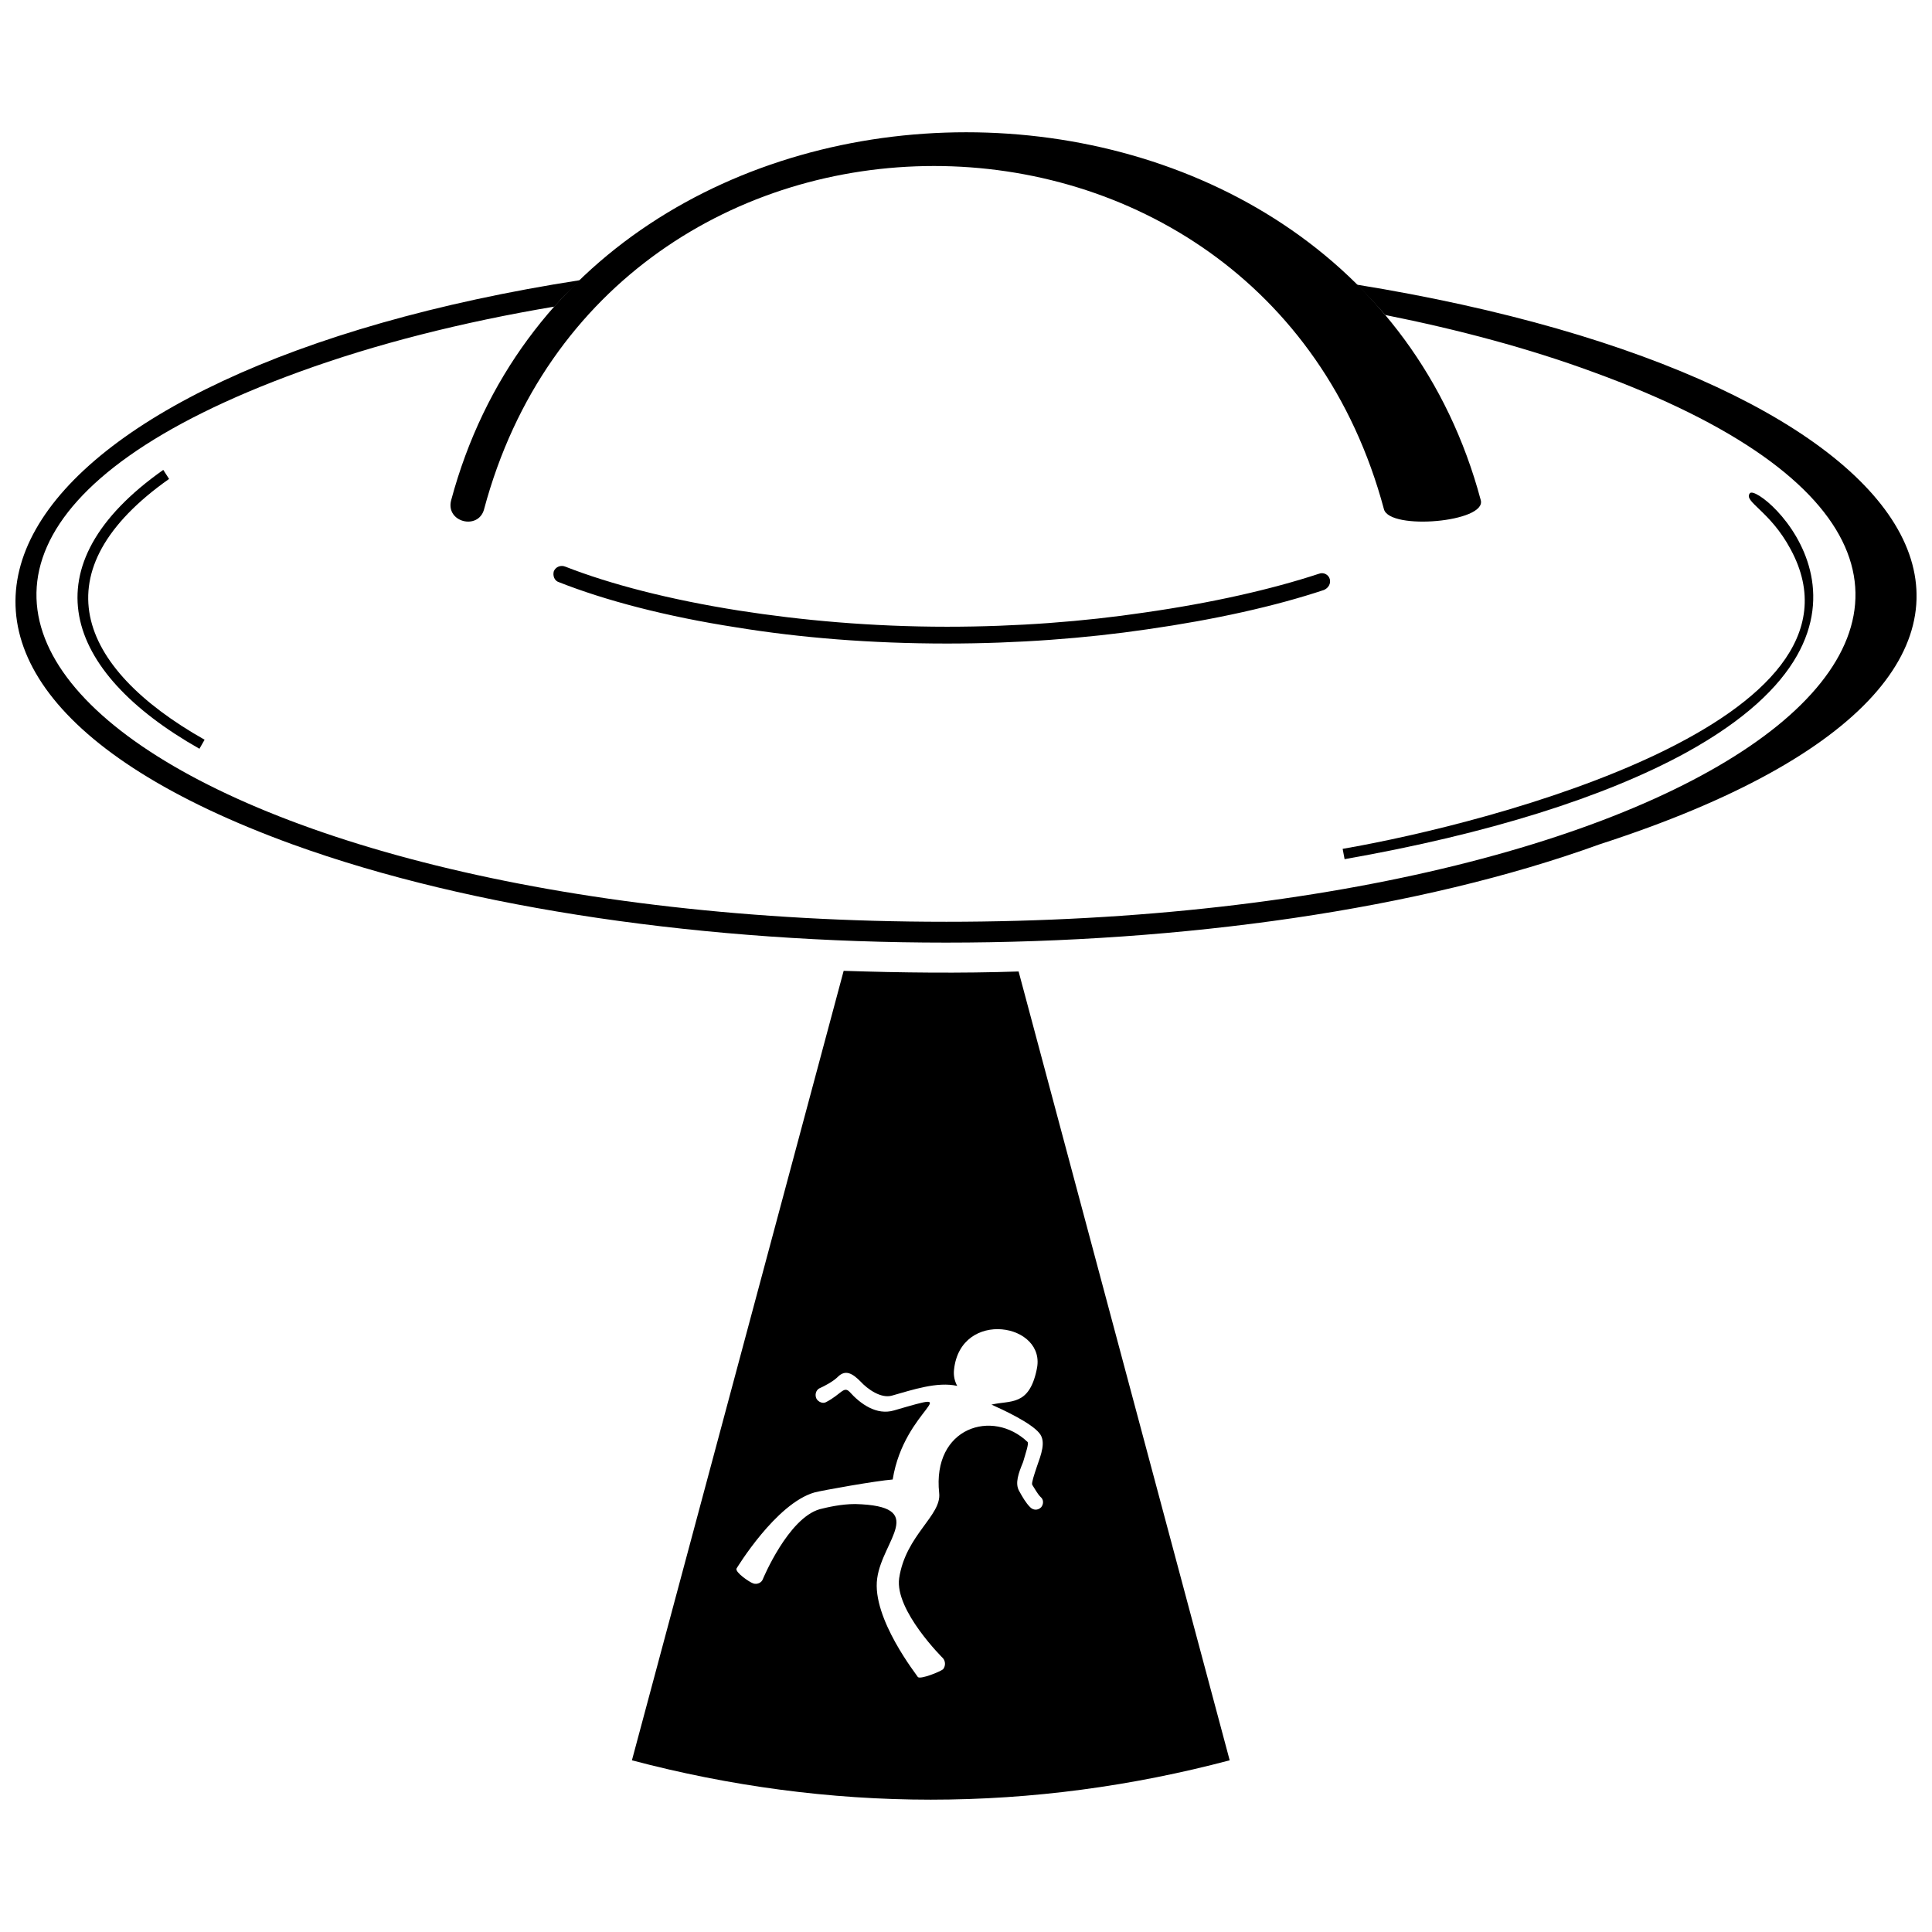 <?xml version="1.0" encoding="UTF-8"?>
<!-- Uploaded to: ICON Repo, www.iconrepo.com, Generator: ICON Repo Mixer Tools -->
<svg width="800px" height="800px" version="1.1" viewBox="144 144 512 512" xmlns="http://www.w3.org/2000/svg">
 <defs>
  <clipPath id="a">
   <path d="m148.09 218h503.81v176h-503.81z"/>
  </clipPath>
 </defs>
 <path d="m413.94 401.45 55.941 209.05c-25.832 6.844-52.348 10.434-79.207 10.434-26.688 0-53.375-3.594-79.207-10.434l56.113-209.22c15.398 0.512 30.965 0.684 46.359 0.172zm4.789 105.55c-2.055 9.75-7.016 8.039-11.977 9.238 3.078 1.367 10.434 4.789 12.66 7.527 1.883 2.223 0.512 5.644-0.684 9.066-0.684 2.055-1.367 4.106-1.199 4.617 0.684 1.027 1.367 2.394 2.223 3.25 0.855 0.684 0.855 1.883 0.172 2.738-0.855 0.855-2.055 0.855-2.91 0-1.199-1.199-2.055-2.738-2.91-4.277-1.199-2.055-0.172-4.789 1.027-7.699 0.684-2.394 1.539-4.789 1.199-5.305-9.238-8.895-25.32-3.934-23.438 13.516 0.684 5.988-8.895 11.121-10.605 22.582-1.199 8.555 11.633 21.215 11.633 21.215 0.684 0.855 0.684 2.055 0 2.91-0.855 0.684-5.988 2.738-6.672 2.055 0-0.172-12.316-15.566-10.777-26.176 1.367-10.094 13.688-19.16-5.816-19.672-3.762 0-7.356 0.855-9.41 1.367-8.383 2.394-15.055 18.477-15.055 18.477-0.344 1.027-1.539 1.539-2.566 1.199-1.027-0.344-4.789-2.91-4.449-3.934 0 0 10.434-17.277 20.699-20.188 1.883-0.512 16.25-3.078 20.699-3.422 3.078-19.16 20.359-24.121 0.344-18.305-4.617 1.367-8.895-1.711-11.805-4.961-1.539-1.539-2.223 0.684-6.16 2.738-0.855 0.512-2.055 0-2.566-0.855-0.512-1.027-0.172-2.223 0.684-2.738 1.539-0.684 3.762-1.883 4.961-3.078 2.055-2.055 3.934-0.855 5.988 1.199 1.883 2.055 5.473 4.617 8.383 3.762 5.473-1.539 11.977-3.762 17.277-2.566-0.684-1.199-1.027-2.738-0.855-4.277 1.711-16.25 24.805-12.316 21.898 0z" fill-rule="evenodd"/>
 <g clip-path="url(#a)">
  <path d="m394.61 388.28c205.8 0 324.87-89.984 171.41-145.75-16.766-6.16-35.242-11.121-54.914-15.055-2.394-2.738-4.961-5.473-7.527-8.039 154.48 24.977 208.2 101.79 64.324 148.32-95.801 34.727-250.62 34.727-346.42 0-129.84-47.215-76.812-125.74 76.297-149.52-2.394 2.223-4.617 4.449-6.844 7.016-24.465 4.106-47.387 9.922-67.574 17.277-153.45 55.77-34.387 145.75 171.24 145.75z"/>
 </g>
 <path d="m272.29 278.96c-1.539 5.644-10.266 3.422-8.727-2.394 34.898-130.02 238.13-130.02 272.86 0 1.539 5.816-24.121 8.039-25.66 2.394-32.504-121.29-205.97-121.29-238.48 0z"/>
 <path d="m500.33 371.69-0.512-2.738c39.688-6.844 143.36-33.871 118.72-79.379-5.473-10.266-12.66-12.66-10.777-14.883 2.566-2.738 45.504 34.387-16.938 68.77-21.555 11.805-52.52 21.555-90.496 28.227z"/>
 <path d="m187.27 268.53 1.539 2.394c-34.215 24.121-24.805 49.781 9.41 69.113l-1.367 2.394c-36.266-20.527-45.504-48.586-9.582-73.902z"/>
 <path d="m493.49 296.07c1.199-0.512 2.566 0.172 2.91 1.367 0.344 1.199-0.344 2.394-1.539 2.91-12.832 4.277-28.91 7.871-46.875 10.434-16.25 2.394-34.387 3.762-53.031 3.762-20.188 0-39.004-1.539-55.77-4.277-18.816-2.91-34.898-7.184-47.047-11.977-1.199-0.344-1.711-1.711-1.367-2.91 0.512-1.199 1.883-1.711 3.078-1.199 11.805 4.617 27.543 8.727 46.02 11.633 16.422 2.566 35.07 4.277 55.086 4.277 18.477 0 36.266-1.367 52.348-3.762 17.961-2.566 33.703-6.16 46.191-10.266z"/>
</svg>